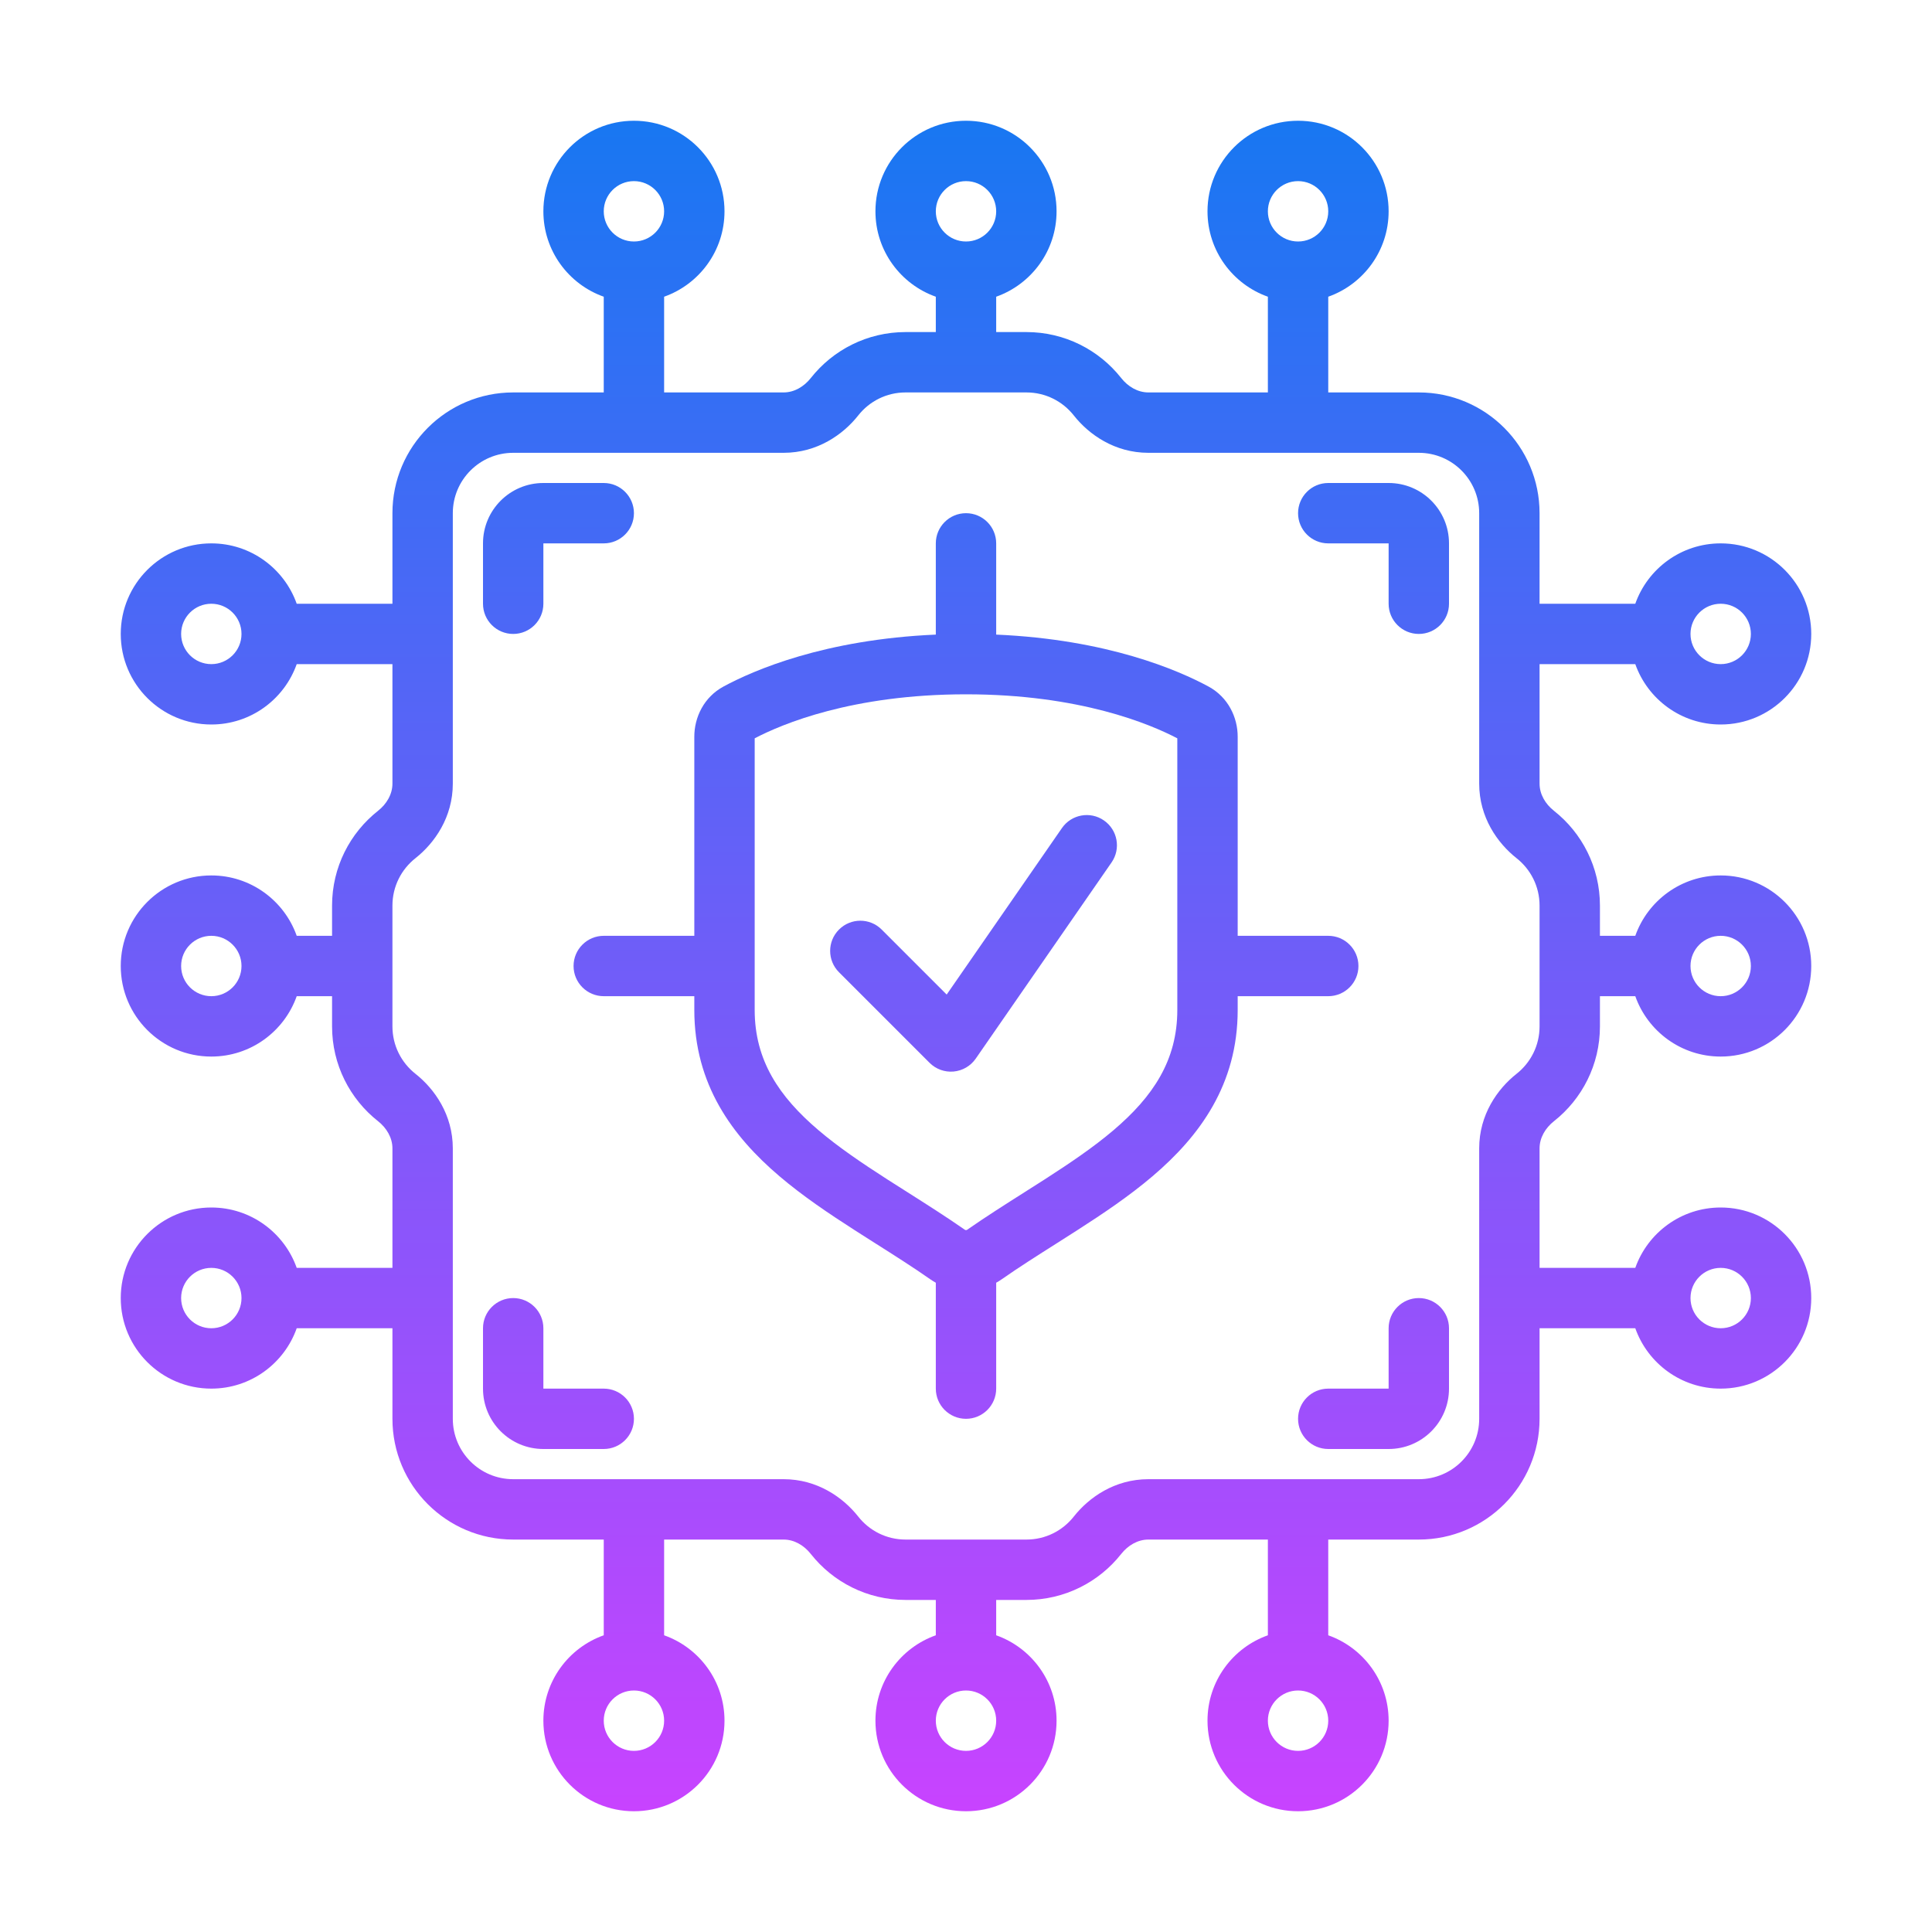 <svg width="64" height="64" viewBox="0 0 64 64" fill="none" xmlns="http://www.w3.org/2000/svg">
<path d="M36.569 27.178C37.023 27.492 37.137 28.115 36.822 28.569L32.322 35.069C32.153 35.313 31.885 35.469 31.59 35.496C31.294 35.523 31.003 35.417 30.793 35.207L27.793 32.207C27.402 31.817 27.402 31.183 27.793 30.793C28.183 30.402 28.817 30.402 29.207 30.793L31.36 32.946L35.178 27.431C35.492 26.977 36.115 26.863 36.569 27.178Z" fill="url(#paint0_linear_1789_433)"/>
<path fill-rule="evenodd" clip-rule="evenodd" d="M41 31V24.404C41 23.763 40.684 23.095 40.033 22.742C39.035 22.203 36.688 21.182 33 21.022V18C33 17.448 32.552 17 32 17C31.448 17 31 17.448 31 18V21.022C27.312 21.182 24.965 22.203 23.967 22.742C23.316 23.095 23 23.763 23 24.404V31H20C19.448 31 19 31.448 19 32C19 32.552 19.448 33 20 33H23V33.456C23 35.926 24.258 37.636 25.823 38.966C26.596 39.624 27.465 40.207 28.317 40.754C28.553 40.906 28.785 41.053 29.015 41.199L29.017 41.2L29.02 41.202L29.021 41.202C29.639 41.594 30.239 41.974 30.817 42.378C30.876 42.419 30.938 42.457 31 42.492L31 42.5V46C31 46.552 31.448 47 32 47C32.552 47 33 46.552 33 46V42.5L33 42.492C33.062 42.457 33.124 42.419 33.183 42.378C33.761 41.974 34.36 41.595 34.979 41.203L34.982 41.201C35.213 41.054 35.446 40.906 35.683 40.754C36.535 40.207 37.404 39.624 38.177 38.966C39.742 37.636 41 35.926 41 33.456V33H44C44.552 33 45 32.552 45 32C45 31.448 44.552 31 44 31H41ZM25 33.456V24.458C25.899 23.987 28.229 23 32 23C35.771 23 38.101 23.987 39 24.458V33.456C39 35.123 38.196 36.326 36.882 37.443C36.216 38.009 35.441 38.532 34.602 39.072C34.388 39.209 34.169 39.348 33.946 39.489L33.944 39.491L33.942 39.492C33.311 39.892 32.656 40.307 32.039 40.737C32.016 40.753 31.984 40.753 31.961 40.737C31.344 40.307 30.689 39.892 30.059 39.492C29.835 39.35 29.613 39.21 29.398 39.072C28.558 38.532 27.784 38.009 27.118 37.443C25.804 36.326 25 35.123 25 33.456Z" fill="url(#paint1_linear_1789_433)"/>
<path d="M16 18C16 16.895 16.895 16 18 16H20C20.552 16 21 16.448 21 17C21 17.552 20.552 18 20 18H18V20C18 20.552 17.552 21 17 21C16.448 21 16 20.552 16 20V18Z" fill="url(#paint2_linear_1789_433)"/>
<path d="M46 16C47.105 16 48 16.895 48 18V20C48 20.552 47.552 21 47 21C46.448 21 46 20.552 46 20V18H44C43.448 18 43 17.552 43 17C43 16.448 43.448 16 44 16H46Z" fill="url(#paint3_linear_1789_433)"/>
<path d="M16 46C16 47.105 16.895 48 18 48H20C20.552 48 21 47.552 21 47C21 46.448 20.552 46 20 46H18V44C18 43.448 17.552 43 17 43C16.448 43 16 43.448 16 44V46Z" fill="url(#paint4_linear_1789_433)"/>
<path d="M46 48C47.105 48 48 47.105 48 46V44C48 43.448 47.552 43 47 43C46.448 43 46 43.448 46 44V46H44C43.448 46 43 46.448 43 47C43 47.552 43.448 48 44 48H46Z" fill="url(#paint5_linear_1789_433)"/>
<path fill-rule="evenodd" clip-rule="evenodd" d="M46 7C46 8.306 45.165 9.417 44 9.829V13H47C49.209 13 51 14.791 51 17V20H54.171C54.583 18.835 55.694 18 57 18C58.657 18 60 19.343 60 21C60 22.657 58.657 24 57 24C55.694 24 54.583 23.165 54.171 22H51V25.958C51 26.315 51.197 26.638 51.477 26.859C52.405 27.591 53 28.726 53 30V31H54.171C54.583 29.835 55.694 29 57 29C58.657 29 60 30.343 60 32C60 33.657 58.657 35 57 35C55.694 35 54.583 34.165 54.171 33H53V34C53 35.274 52.405 36.409 51.477 37.141C51.197 37.362 51 37.685 51 38.042V42H54.171C54.583 40.835 55.694 40 57 40C58.657 40 60 41.343 60 43C60 44.657 58.657 46 57 46C55.694 46 54.583 45.165 54.171 44H51V47C51 49.209 49.209 51 47 51H44V54.171C45.165 54.583 46 55.694 46 57C46 58.657 44.657 60 43 60C41.343 60 40 58.657 40 57C40 55.694 40.835 54.583 42 54.171V51H38.042C37.685 51 37.362 51.197 37.141 51.477C36.409 52.405 35.274 53 34 53H33V54.171C34.165 54.583 35 55.694 35 57C35 58.657 33.657 60 32 60C30.343 60 29 58.657 29 57C29 55.694 29.835 54.583 31 54.171V53H30C28.726 53 27.591 52.405 26.859 51.477C26.638 51.197 26.315 51 25.958 51H22V54.171C23.165 54.583 24 55.694 24 57C24 58.657 22.657 60 21 60C19.343 60 18 58.657 18 57C18 55.694 18.835 54.583 20 54.171V51H17C14.791 51 13 49.209 13 47V44H9.829C9.417 45.165 8.306 46 7 46C5.343 46 4 44.657 4 43C4 41.343 5.343 40 7 40C8.306 40 9.417 40.835 9.829 42H13V38.042C13 37.685 12.803 37.362 12.523 37.141C11.595 36.409 11 35.274 11 34V33H9.829C9.417 34.165 8.306 35 7 35C5.343 35 4 33.657 4 32C4 30.343 5.343 29 7 29C8.306 29 9.417 29.835 9.829 31H11V30C11 28.726 11.595 27.591 12.523 26.859C12.803 26.638 13 26.315 13 25.958V22H9.829C9.417 23.165 8.306 24 7 24C5.343 24 4 22.657 4 21C4 19.343 5.343 18 7 18C8.306 18 9.417 18.835 9.829 20H13V17C13 14.791 14.791 13 17 13H20V9.829C18.835 9.417 18 8.306 18 7C18 5.343 19.343 4 21 4C22.657 4 24 5.343 24 7C24 8.306 23.165 9.417 22 9.829V13H25.958C26.315 13 26.638 12.803 26.859 12.523C27.591 11.595 28.726 11 30 11H31V9.829C29.835 9.417 29 8.306 29 7C29 5.343 30.343 4 32 4C33.657 4 35 5.343 35 7C35 8.306 34.165 9.417 33 9.829V11H34C35.274 11 36.409 11.595 37.141 12.523C37.362 12.803 37.685 13 38.042 13H42V9.829C40.835 9.417 40 8.306 40 7C40 5.343 41.343 4 43 4C44.657 4 46 5.343 46 7ZM43 8C43.552 8 44 7.552 44 7C44 6.448 43.552 6 43 6C42.448 6 42 6.448 42 7C42 7.552 42.448 8 43 8ZM32 56C31.448 56 31 56.448 31 57C31 57.552 31.448 58 32 58C32.552 58 33 57.552 33 57C33 56.448 32.552 56 32 56ZM57 33C56.448 33 56 32.552 56 32C56 31.448 56.448 31 57 31C57.552 31 58 31.448 58 32C58 32.552 57.552 33 57 33ZM49 42.992V38.042C49 36.926 49.605 36.071 50.237 35.572C50.706 35.202 51 34.636 51 34V30C51 29.364 50.706 28.798 50.237 28.428C49.605 27.929 49 27.074 49 25.958V21.008L49 21L49 20.992V17C49 15.895 48.105 15 47 15H38.042C36.926 15 36.071 14.395 35.572 13.763C35.202 13.294 34.636 13 34 13H30C29.364 13 28.798 13.294 28.429 13.763C27.929 14.395 27.074 15 25.958 15H17C15.896 15 15 15.895 15 17V25.958C15 27.074 14.395 27.929 13.763 28.428C13.295 28.798 13 29.364 13 30V34C13 34.636 13.295 35.202 13.763 35.572C14.395 36.071 15 36.926 15 38.042V47C15 48.105 15.896 49 17 49H25.958C27.074 49 27.929 49.605 28.429 50.237C28.798 50.706 29.364 51 30 51H34C34.636 51 35.202 50.706 35.572 50.237C36.071 49.605 36.926 49 38.042 49H47C48.105 49 49 48.105 49 47V43.008L49 43L49 42.992ZM20 7C20 7.552 20.448 8 21 8C21.552 8 22 7.552 22 7C22 6.448 21.552 6 21 6C20.448 6 20 6.448 20 7ZM21 56C20.448 56 20 56.448 20 57C20 57.552 20.448 58 21 58C21.552 58 22 57.552 22 57C22 56.448 21.552 56 21 56ZM44 57C44 56.448 43.552 56 43 56C42.448 56 42 56.448 42 57C42 57.552 42.448 58 43 58C43.552 58 44 57.552 44 57ZM32 8C32.552 8 33 7.552 33 7C33 6.448 32.552 6 32 6C31.448 6 31 6.448 31 7C31 7.552 31.448 8 32 8ZM58 21C58 21.552 57.552 22 57 22C56.448 22 56 21.552 56 21C56 20.448 56.448 20 57 20C57.552 20 58 20.448 58 21ZM7 22C6.448 22 6 21.552 6 21C6 20.448 6.448 20 7 20C7.552 20 8 20.448 8 21C8 21.552 7.552 22 7 22ZM6 32C6 32.552 6.448 33 7 33C7.552 33 8 32.552 8 32C8 31.448 7.552 31 7 31C6.448 31 6 31.448 6 32ZM7 42C6.448 42 6 42.448 6 43C6 43.552 6.448 44 7 44C7.552 44 8 43.552 8 43C8 42.448 7.552 42 7 42ZM58 43C58 42.448 57.552 42 57 42C56.448 42 56 42.448 56 43C56 43.552 56.448 44 57 44C57.552 44 58 43.552 58 43Z" fill="url(#paint6_linear_1789_433)"/>
<defs>
<linearGradient id="paint0_linear_1789_433" x1="32" y1="4" x2="32" y2="60" gradientUnits="userSpaceOnUse">
<stop stop-color="#1877F2"/>
<stop offset="1" stop-color="#C843FF"/>
</linearGradient>
<linearGradient id="paint1_linear_1789_433" x1="32" y1="4" x2="32" y2="60" gradientUnits="userSpaceOnUse">
<stop stop-color="#1877F2"/>
<stop offset="1" stop-color="#C843FF"/>
</linearGradient>
<linearGradient id="paint2_linear_1789_433" x1="32" y1="4" x2="32" y2="60" gradientUnits="userSpaceOnUse">
<stop stop-color="#1877F2"/>
<stop offset="1" stop-color="#C843FF"/>
</linearGradient>
<linearGradient id="paint3_linear_1789_433" x1="32" y1="4" x2="32" y2="60" gradientUnits="userSpaceOnUse">
<stop stop-color="#1877F2"/>
<stop offset="1" stop-color="#C843FF"/>
</linearGradient>
<linearGradient id="paint4_linear_1789_433" x1="32" y1="4" x2="32" y2="60" gradientUnits="userSpaceOnUse">
<stop stop-color="#1877F2"/>
<stop offset="1" stop-color="#C843FF"/>
</linearGradient>
<linearGradient id="paint5_linear_1789_433" x1="32" y1="4" x2="32" y2="60" gradientUnits="userSpaceOnUse">
<stop stop-color="#1877F2"/>
<stop offset="1" stop-color="#C843FF"/>
</linearGradient>
<linearGradient id="paint6_linear_1789_433" x1="32" y1="4" x2="32" y2="60" gradientUnits="userSpaceOnUse">
<stop stop-color="#1877F2"/>
<stop offset="1" stop-color="#C843FF"/>
</linearGradient>
</defs>
</svg>
